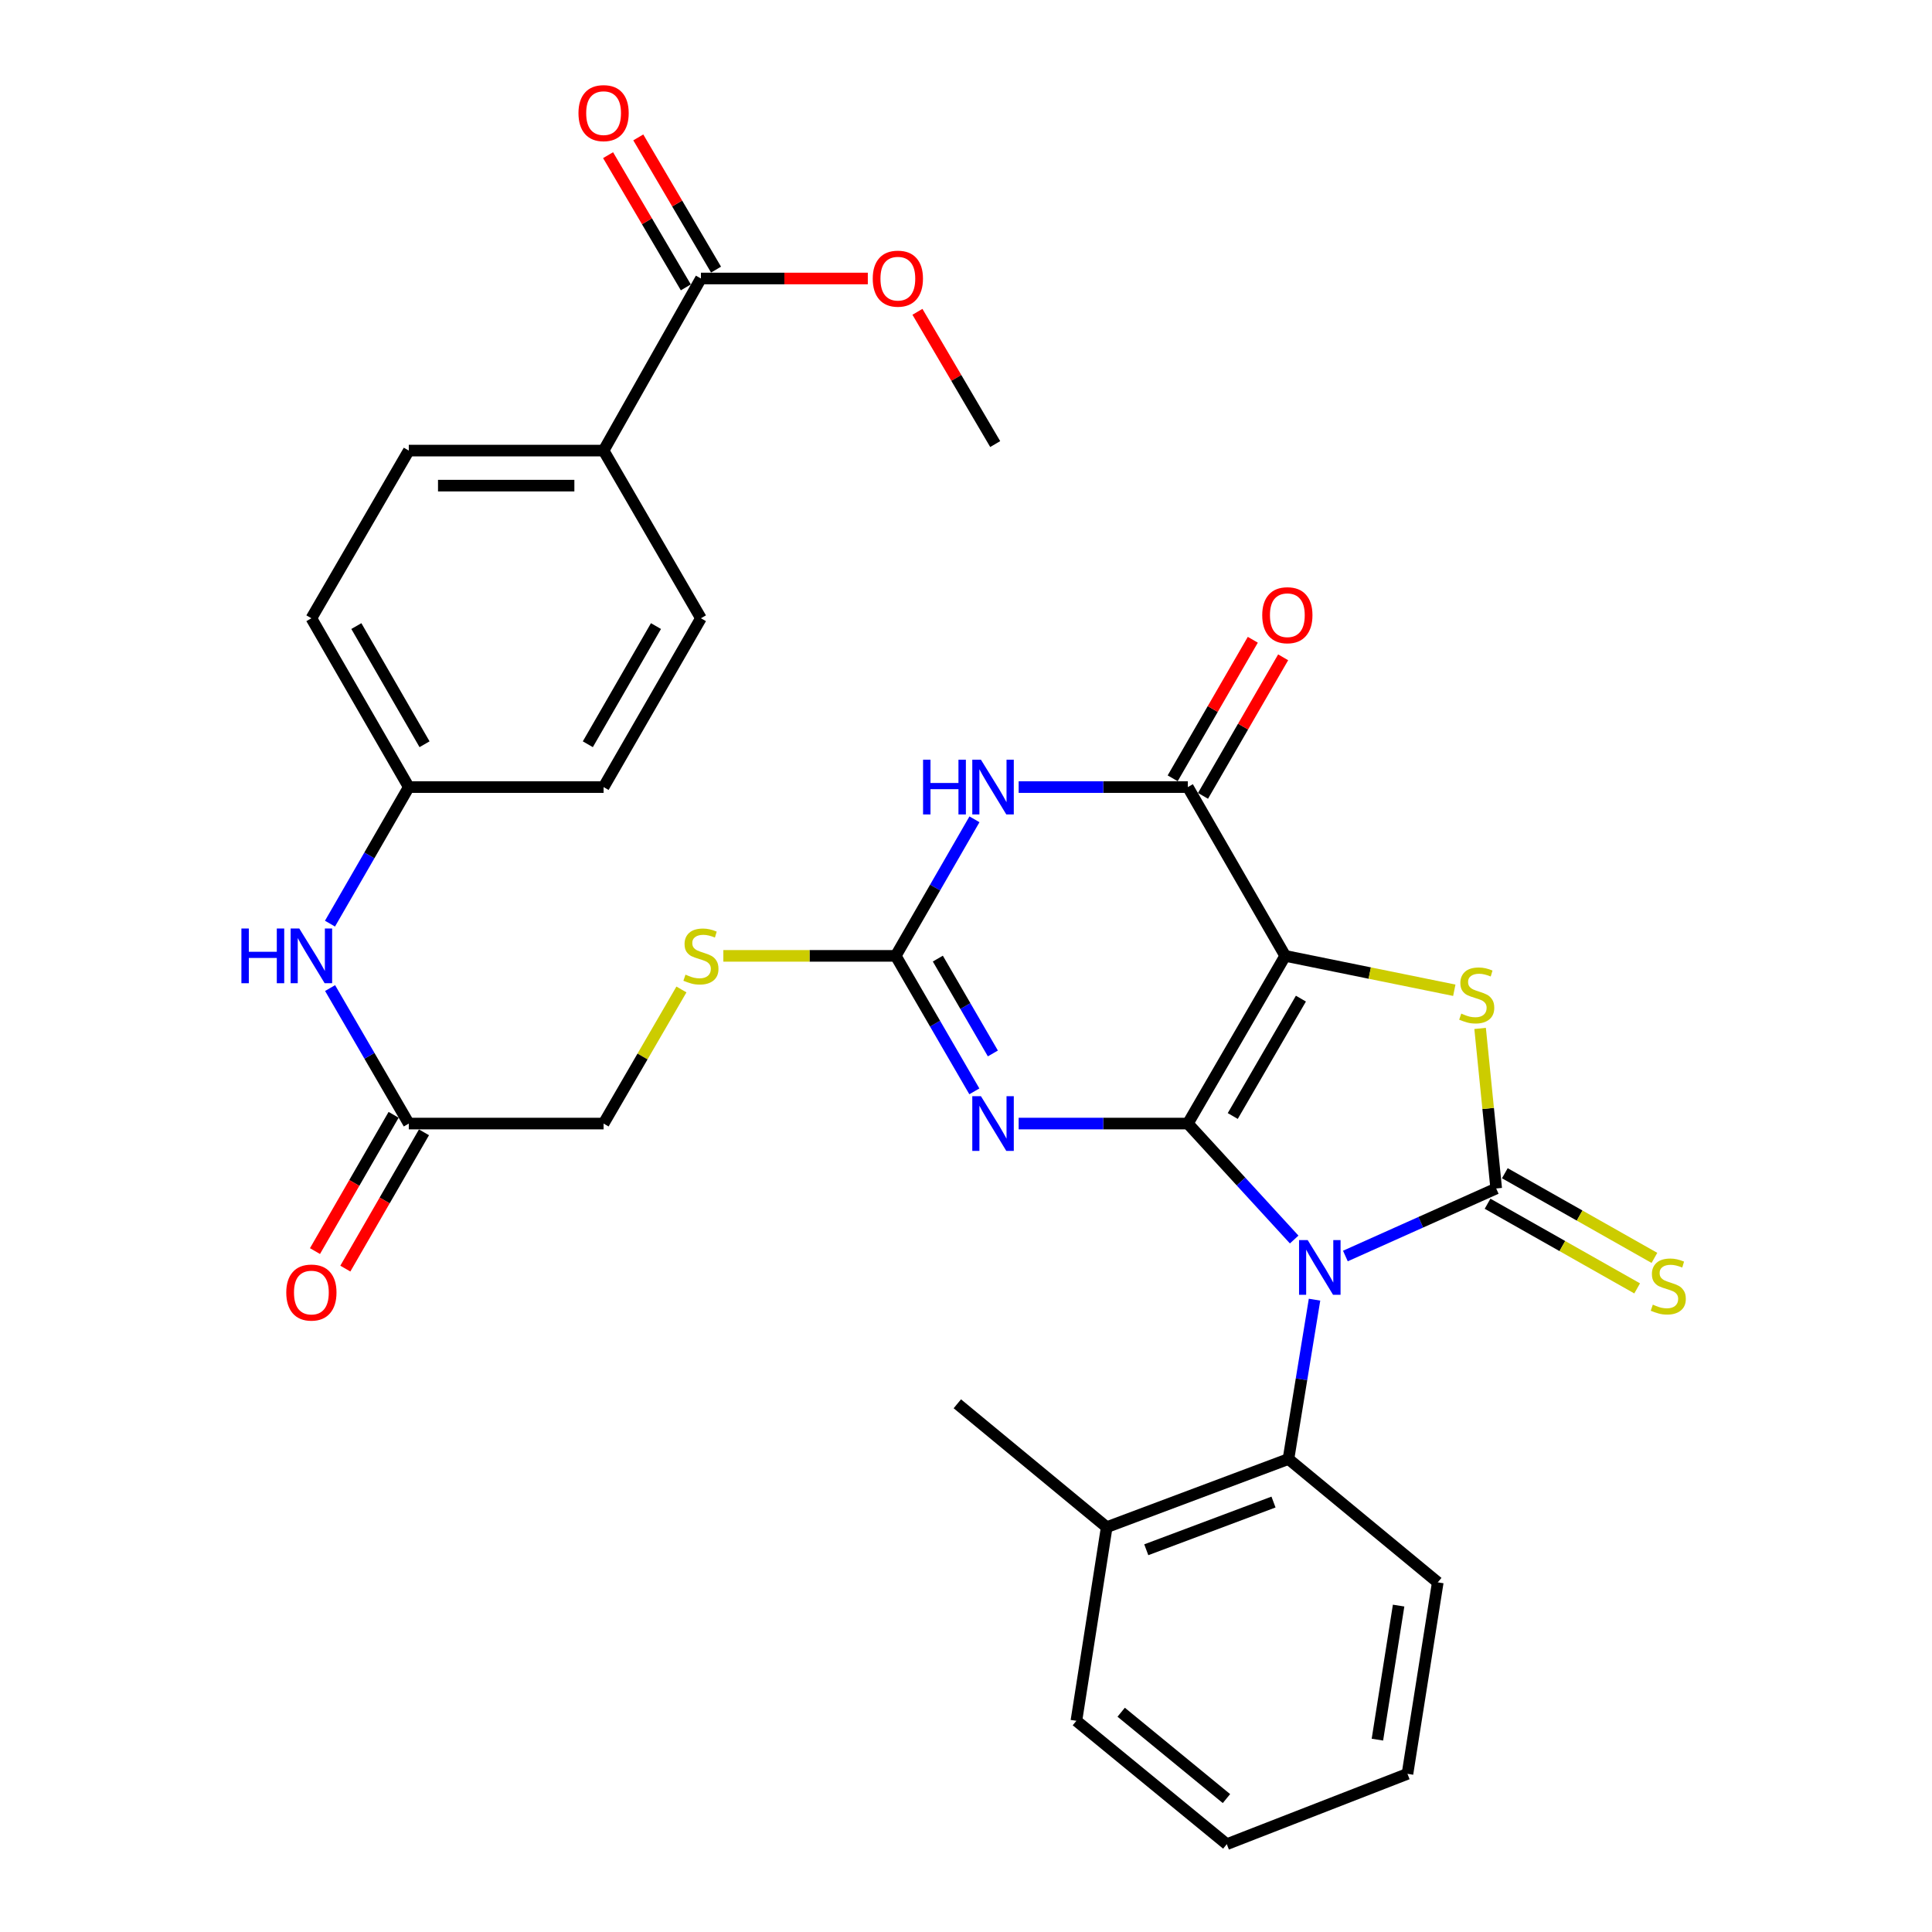 <?xml version='1.0' encoding='iso-8859-1'?>
<svg version='1.1' baseProfile='full'
              xmlns='http://www.w3.org/2000/svg'
                      xmlns:rdkit='http://www.rdkit.org/xml'
                      xmlns:xlink='http://www.w3.org/1999/xlink'
                  xml:space='preserve'
width='1000px' height='1000px' viewBox='0 0 1000 1000'>
<!-- END OF HEADER -->
<rect style='opacity:1.0;fill:#FFFFFF;stroke:none' width='1000' height='1000' x='0' y='0'> </rect>
<path class='bond-0' d='M 614.823,581.555 L 642.342,611.564' style='fill:none;fill-rule:evenodd;stroke:#000000;stroke-width:6px;stroke-linecap:butt;stroke-linejoin:miter;stroke-opacity:1' />
<path class='bond-0' d='M 642.342,611.564 L 669.862,641.572' style='fill:none;fill-rule:evenodd;stroke:#0000FF;stroke-width:6px;stroke-linecap:butt;stroke-linejoin:miter;stroke-opacity:1' />
<path class='bond-1' d='M 614.823,581.555 L 665.22,494.757' style='fill:none;fill-rule:evenodd;stroke:#000000;stroke-width:6px;stroke-linecap:butt;stroke-linejoin:miter;stroke-opacity:1' />
<path class='bond-1' d='M 638.069,577.644 L 673.348,516.885' style='fill:none;fill-rule:evenodd;stroke:#000000;stroke-width:6px;stroke-linecap:butt;stroke-linejoin:miter;stroke-opacity:1' />
<path class='bond-3' d='M 614.823,581.555 L 571.04,581.555' style='fill:none;fill-rule:evenodd;stroke:#000000;stroke-width:6px;stroke-linecap:butt;stroke-linejoin:miter;stroke-opacity:1' />
<path class='bond-3' d='M 571.04,581.555 L 527.257,581.555' style='fill:none;fill-rule:evenodd;stroke:#0000FF;stroke-width:6px;stroke-linecap:butt;stroke-linejoin:miter;stroke-opacity:1' />
<path class='bond-2' d='M 696.369,650.109 L 735.4,632.632' style='fill:none;fill-rule:evenodd;stroke:#0000FF;stroke-width:6px;stroke-linecap:butt;stroke-linejoin:miter;stroke-opacity:1' />
<path class='bond-2' d='M 735.4,632.632 L 774.431,615.154' style='fill:none;fill-rule:evenodd;stroke:#000000;stroke-width:6px;stroke-linecap:butt;stroke-linejoin:miter;stroke-opacity:1' />
<path class='bond-8' d='M 680.4,672.71 L 673.652,713.946' style='fill:none;fill-rule:evenodd;stroke:#0000FF;stroke-width:6px;stroke-linecap:butt;stroke-linejoin:miter;stroke-opacity:1' />
<path class='bond-8' d='M 673.652,713.946 L 666.903,755.181' style='fill:none;fill-rule:evenodd;stroke:#000000;stroke-width:6px;stroke-linecap:butt;stroke-linejoin:miter;stroke-opacity:1' />
<path class='bond-4' d='M 665.22,494.757 L 708.982,503.655' style='fill:none;fill-rule:evenodd;stroke:#000000;stroke-width:6px;stroke-linecap:butt;stroke-linejoin:miter;stroke-opacity:1' />
<path class='bond-4' d='M 708.982,503.655 L 752.744,512.552' style='fill:none;fill-rule:evenodd;stroke:#CCCC00;stroke-width:6px;stroke-linecap:butt;stroke-linejoin:miter;stroke-opacity:1' />
<path class='bond-5' d='M 665.22,494.757 L 614.823,407.395' style='fill:none;fill-rule:evenodd;stroke:#000000;stroke-width:6px;stroke-linecap:butt;stroke-linejoin:miter;stroke-opacity:1' />
<path class='bond-9' d='M 769.963,623.047 L 808.677,644.958' style='fill:none;fill-rule:evenodd;stroke:#000000;stroke-width:6px;stroke-linecap:butt;stroke-linejoin:miter;stroke-opacity:1' />
<path class='bond-9' d='M 808.677,644.958 L 847.39,666.868' style='fill:none;fill-rule:evenodd;stroke:#CCCC00;stroke-width:6px;stroke-linecap:butt;stroke-linejoin:miter;stroke-opacity:1' />
<path class='bond-9' d='M 778.898,607.261 L 817.611,629.171' style='fill:none;fill-rule:evenodd;stroke:#000000;stroke-width:6px;stroke-linecap:butt;stroke-linejoin:miter;stroke-opacity:1' />
<path class='bond-9' d='M 817.611,629.171 L 856.325,651.081' style='fill:none;fill-rule:evenodd;stroke:#CCCC00;stroke-width:6px;stroke-linecap:butt;stroke-linejoin:miter;stroke-opacity:1' />
<path class='bond-32' d='M 774.431,615.154 L 770.267,573.732' style='fill:none;fill-rule:evenodd;stroke:#000000;stroke-width:6px;stroke-linecap:butt;stroke-linejoin:miter;stroke-opacity:1' />
<path class='bond-32' d='M 770.267,573.732 L 766.102,532.311' style='fill:none;fill-rule:evenodd;stroke:#CCCC00;stroke-width:6px;stroke-linecap:butt;stroke-linejoin:miter;stroke-opacity:1' />
<path class='bond-7' d='M 504.324,564.886 L 483.977,529.822' style='fill:none;fill-rule:evenodd;stroke:#0000FF;stroke-width:6px;stroke-linecap:butt;stroke-linejoin:miter;stroke-opacity:1' />
<path class='bond-7' d='M 483.977,529.822 L 463.629,494.757' style='fill:none;fill-rule:evenodd;stroke:#000000;stroke-width:6px;stroke-linecap:butt;stroke-linejoin:miter;stroke-opacity:1' />
<path class='bond-7' d='M 513.909,545.263 L 499.666,520.718' style='fill:none;fill-rule:evenodd;stroke:#0000FF;stroke-width:6px;stroke-linecap:butt;stroke-linejoin:miter;stroke-opacity:1' />
<path class='bond-7' d='M 499.666,520.718 L 485.423,496.172' style='fill:none;fill-rule:evenodd;stroke:#000000;stroke-width:6px;stroke-linecap:butt;stroke-linejoin:miter;stroke-opacity:1' />
<path class='bond-13' d='M 622.674,411.936 L 643.414,376.08' style='fill:none;fill-rule:evenodd;stroke:#000000;stroke-width:6px;stroke-linecap:butt;stroke-linejoin:miter;stroke-opacity:1' />
<path class='bond-13' d='M 643.414,376.08 L 664.155,340.223' style='fill:none;fill-rule:evenodd;stroke:#FF0000;stroke-width:6px;stroke-linecap:butt;stroke-linejoin:miter;stroke-opacity:1' />
<path class='bond-13' d='M 606.972,402.854 L 627.712,366.997' style='fill:none;fill-rule:evenodd;stroke:#000000;stroke-width:6px;stroke-linecap:butt;stroke-linejoin:miter;stroke-opacity:1' />
<path class='bond-13' d='M 627.712,366.997 L 648.453,331.14' style='fill:none;fill-rule:evenodd;stroke:#FF0000;stroke-width:6px;stroke-linecap:butt;stroke-linejoin:miter;stroke-opacity:1' />
<path class='bond-33' d='M 614.823,407.395 L 571.04,407.395' style='fill:none;fill-rule:evenodd;stroke:#000000;stroke-width:6px;stroke-linecap:butt;stroke-linejoin:miter;stroke-opacity:1' />
<path class='bond-33' d='M 571.04,407.395 L 527.257,407.395' style='fill:none;fill-rule:evenodd;stroke:#0000FF;stroke-width:6px;stroke-linecap:butt;stroke-linejoin:miter;stroke-opacity:1' />
<path class='bond-6' d='M 504.379,424.076 L 484.004,459.417' style='fill:none;fill-rule:evenodd;stroke:#0000FF;stroke-width:6px;stroke-linecap:butt;stroke-linejoin:miter;stroke-opacity:1' />
<path class='bond-6' d='M 484.004,459.417 L 463.629,494.757' style='fill:none;fill-rule:evenodd;stroke:#000000;stroke-width:6px;stroke-linecap:butt;stroke-linejoin:miter;stroke-opacity:1' />
<path class='bond-12' d='M 463.629,494.757 L 419.016,494.757' style='fill:none;fill-rule:evenodd;stroke:#000000;stroke-width:6px;stroke-linecap:butt;stroke-linejoin:miter;stroke-opacity:1' />
<path class='bond-12' d='M 419.016,494.757 L 374.404,494.757' style='fill:none;fill-rule:evenodd;stroke:#CCCC00;stroke-width:6px;stroke-linecap:butt;stroke-linejoin:miter;stroke-opacity:1' />
<path class='bond-16' d='M 666.903,755.181 L 572.829,790.463' style='fill:none;fill-rule:evenodd;stroke:#000000;stroke-width:6px;stroke-linecap:butt;stroke-linejoin:miter;stroke-opacity:1' />
<path class='bond-16' d='M 659.162,777.458 L 593.31,802.155' style='fill:none;fill-rule:evenodd;stroke:#000000;stroke-width:6px;stroke-linecap:butt;stroke-linejoin:miter;stroke-opacity:1' />
<path class='bond-26' d='M 666.903,755.181 L 744.188,819.023' style='fill:none;fill-rule:evenodd;stroke:#000000;stroke-width:6px;stroke-linecap:butt;stroke-linejoin:miter;stroke-opacity:1' />
<path class='bond-10' d='M 362.803,144.149 L 312.415,233.225' style='fill:none;fill-rule:evenodd;stroke:#000000;stroke-width:6px;stroke-linecap:butt;stroke-linejoin:miter;stroke-opacity:1' />
<path class='bond-17' d='M 370.621,139.552 L 350.498,105.334' style='fill:none;fill-rule:evenodd;stroke:#000000;stroke-width:6px;stroke-linecap:butt;stroke-linejoin:miter;stroke-opacity:1' />
<path class='bond-17' d='M 350.498,105.334 L 330.375,71.117' style='fill:none;fill-rule:evenodd;stroke:#FF0000;stroke-width:6px;stroke-linecap:butt;stroke-linejoin:miter;stroke-opacity:1' />
<path class='bond-17' d='M 354.985,148.747 L 334.862,114.53' style='fill:none;fill-rule:evenodd;stroke:#000000;stroke-width:6px;stroke-linecap:butt;stroke-linejoin:miter;stroke-opacity:1' />
<path class='bond-17' d='M 334.862,114.53 L 314.739,80.313' style='fill:none;fill-rule:evenodd;stroke:#FF0000;stroke-width:6px;stroke-linecap:butt;stroke-linejoin:miter;stroke-opacity:1' />
<path class='bond-23' d='M 362.803,144.149 L 405.991,144.149' style='fill:none;fill-rule:evenodd;stroke:#000000;stroke-width:6px;stroke-linecap:butt;stroke-linejoin:miter;stroke-opacity:1' />
<path class='bond-23' d='M 405.991,144.149 L 449.179,144.149' style='fill:none;fill-rule:evenodd;stroke:#FF0000;stroke-width:6px;stroke-linecap:butt;stroke-linejoin:miter;stroke-opacity:1' />
<path class='bond-11' d='M 211.59,581.555 L 312.415,581.555' style='fill:none;fill-rule:evenodd;stroke:#000000;stroke-width:6px;stroke-linecap:butt;stroke-linejoin:miter;stroke-opacity:1' />
<path class='bond-15' d='M 211.59,581.555 L 191.222,546.491' style='fill:none;fill-rule:evenodd;stroke:#000000;stroke-width:6px;stroke-linecap:butt;stroke-linejoin:miter;stroke-opacity:1' />
<path class='bond-15' d='M 191.222,546.491 L 170.854,511.427' style='fill:none;fill-rule:evenodd;stroke:#0000FF;stroke-width:6px;stroke-linecap:butt;stroke-linejoin:miter;stroke-opacity:1' />
<path class='bond-18' d='M 203.734,577.023 L 183.383,612.293' style='fill:none;fill-rule:evenodd;stroke:#000000;stroke-width:6px;stroke-linecap:butt;stroke-linejoin:miter;stroke-opacity:1' />
<path class='bond-18' d='M 183.383,612.293 L 163.033,647.563' style='fill:none;fill-rule:evenodd;stroke:#FF0000;stroke-width:6px;stroke-linecap:butt;stroke-linejoin:miter;stroke-opacity:1' />
<path class='bond-18' d='M 219.446,586.088 L 199.095,621.358' style='fill:none;fill-rule:evenodd;stroke:#000000;stroke-width:6px;stroke-linecap:butt;stroke-linejoin:miter;stroke-opacity:1' />
<path class='bond-18' d='M 199.095,621.358 L 178.745,656.628' style='fill:none;fill-rule:evenodd;stroke:#FF0000;stroke-width:6px;stroke-linecap:butt;stroke-linejoin:miter;stroke-opacity:1' />
<path class='bond-21' d='M 352.709,512.146 L 332.562,546.851' style='fill:none;fill-rule:evenodd;stroke:#CCCC00;stroke-width:6px;stroke-linecap:butt;stroke-linejoin:miter;stroke-opacity:1' />
<path class='bond-21' d='M 332.562,546.851 L 312.415,581.555' style='fill:none;fill-rule:evenodd;stroke:#000000;stroke-width:6px;stroke-linecap:butt;stroke-linejoin:miter;stroke-opacity:1' />
<path class='bond-14' d='M 312.415,233.225 L 211.59,233.225' style='fill:none;fill-rule:evenodd;stroke:#000000;stroke-width:6px;stroke-linecap:butt;stroke-linejoin:miter;stroke-opacity:1' />
<path class='bond-14' d='M 297.292,251.364 L 226.714,251.364' style='fill:none;fill-rule:evenodd;stroke:#000000;stroke-width:6px;stroke-linecap:butt;stroke-linejoin:miter;stroke-opacity:1' />
<path class='bond-35' d='M 312.415,233.225 L 362.803,320.013' style='fill:none;fill-rule:evenodd;stroke:#000000;stroke-width:6px;stroke-linecap:butt;stroke-linejoin:miter;stroke-opacity:1' />
<path class='bond-22' d='M 170.799,478.076 L 191.194,442.735' style='fill:none;fill-rule:evenodd;stroke:#0000FF;stroke-width:6px;stroke-linecap:butt;stroke-linejoin:miter;stroke-opacity:1' />
<path class='bond-22' d='M 191.194,442.735 L 211.59,407.395' style='fill:none;fill-rule:evenodd;stroke:#000000;stroke-width:6px;stroke-linecap:butt;stroke-linejoin:miter;stroke-opacity:1' />
<path class='bond-27' d='M 572.829,790.463 L 495.514,726.601' style='fill:none;fill-rule:evenodd;stroke:#000000;stroke-width:6px;stroke-linecap:butt;stroke-linejoin:miter;stroke-opacity:1' />
<path class='bond-28' d='M 572.829,790.463 L 557.139,890.694' style='fill:none;fill-rule:evenodd;stroke:#000000;stroke-width:6px;stroke-linecap:butt;stroke-linejoin:miter;stroke-opacity:1' />
<path class='bond-19' d='M 211.59,233.225 L 161.172,320.013' style='fill:none;fill-rule:evenodd;stroke:#000000;stroke-width:6px;stroke-linecap:butt;stroke-linejoin:miter;stroke-opacity:1' />
<path class='bond-20' d='M 362.803,320.013 L 312.415,407.395' style='fill:none;fill-rule:evenodd;stroke:#000000;stroke-width:6px;stroke-linecap:butt;stroke-linejoin:miter;stroke-opacity:1' />
<path class='bond-20' d='M 339.531,324.059 L 304.259,385.226' style='fill:none;fill-rule:evenodd;stroke:#000000;stroke-width:6px;stroke-linecap:butt;stroke-linejoin:miter;stroke-opacity:1' />
<path class='bond-24' d='M 211.59,407.395 L 312.415,407.395' style='fill:none;fill-rule:evenodd;stroke:#000000;stroke-width:6px;stroke-linecap:butt;stroke-linejoin:miter;stroke-opacity:1' />
<path class='bond-25' d='M 211.59,407.395 L 161.172,320.013' style='fill:none;fill-rule:evenodd;stroke:#000000;stroke-width:6px;stroke-linecap:butt;stroke-linejoin:miter;stroke-opacity:1' />
<path class='bond-25' d='M 219.739,385.222 L 184.446,324.055' style='fill:none;fill-rule:evenodd;stroke:#000000;stroke-width:6px;stroke-linecap:butt;stroke-linejoin:miter;stroke-opacity:1' />
<path class='bond-29' d='M 474.867,161.395 L 494.991,195.622' style='fill:none;fill-rule:evenodd;stroke:#FF0000;stroke-width:6px;stroke-linecap:butt;stroke-linejoin:miter;stroke-opacity:1' />
<path class='bond-29' d='M 494.991,195.622 L 515.115,229.849' style='fill:none;fill-rule:evenodd;stroke:#000000;stroke-width:6px;stroke-linecap:butt;stroke-linejoin:miter;stroke-opacity:1' />
<path class='bond-30' d='M 744.188,819.023 L 728.507,918.135' style='fill:none;fill-rule:evenodd;stroke:#000000;stroke-width:6px;stroke-linecap:butt;stroke-linejoin:miter;stroke-opacity:1' />
<path class='bond-30' d='M 723.919,831.055 L 712.943,900.434' style='fill:none;fill-rule:evenodd;stroke:#000000;stroke-width:6px;stroke-linecap:butt;stroke-linejoin:miter;stroke-opacity:1' />
<path class='bond-34' d='M 557.139,890.694 L 634.988,954.545' style='fill:none;fill-rule:evenodd;stroke:#000000;stroke-width:6px;stroke-linecap:butt;stroke-linejoin:miter;stroke-opacity:1' />
<path class='bond-34' d='M 580.32,886.246 L 634.814,930.942' style='fill:none;fill-rule:evenodd;stroke:#000000;stroke-width:6px;stroke-linecap:butt;stroke-linejoin:miter;stroke-opacity:1' />
<path class='bond-31' d='M 728.507,918.135 L 634.988,954.545' style='fill:none;fill-rule:evenodd;stroke:#000000;stroke-width:6px;stroke-linecap:butt;stroke-linejoin:miter;stroke-opacity:1' />
<path  class='atom-1' d='M 676.868 641.878
L 686.148 656.878
Q 687.068 658.358, 688.548 661.038
Q 690.028 663.718, 690.108 663.878
L 690.108 641.878
L 693.868 641.878
L 693.868 670.198
L 689.988 670.198
L 680.028 653.798
Q 678.868 651.878, 677.628 649.678
Q 676.428 647.478, 676.068 646.798
L 676.068 670.198
L 672.388 670.198
L 672.388 641.878
L 676.868 641.878
' fill='#0000FF'/>
<path  class='atom-4' d='M 507.737 567.395
L 517.017 582.395
Q 517.937 583.875, 519.417 586.555
Q 520.897 589.235, 520.977 589.395
L 520.977 567.395
L 524.737 567.395
L 524.737 595.715
L 520.857 595.715
L 510.897 579.315
Q 509.737 577.395, 508.497 575.195
Q 507.297 572.995, 506.937 572.315
L 506.937 595.715
L 503.257 595.715
L 503.257 567.395
L 507.737 567.395
' fill='#0000FF'/>
<path  class='atom-5' d='M 756.353 524.632
Q 756.673 524.752, 757.993 525.312
Q 759.313 525.872, 760.753 526.232
Q 762.233 526.552, 763.673 526.552
Q 766.353 526.552, 767.913 525.272
Q 769.473 523.952, 769.473 521.672
Q 769.473 520.112, 768.673 519.152
Q 767.913 518.192, 766.713 517.672
Q 765.513 517.152, 763.513 516.552
Q 760.993 515.792, 759.473 515.072
Q 757.993 514.352, 756.913 512.832
Q 755.873 511.312, 755.873 508.752
Q 755.873 505.192, 758.273 502.992
Q 760.713 500.792, 765.513 500.792
Q 768.793 500.792, 772.513 502.352
L 771.593 505.432
Q 768.193 504.032, 765.633 504.032
Q 762.873 504.032, 761.353 505.192
Q 759.833 506.312, 759.873 508.272
Q 759.873 509.792, 760.633 510.712
Q 761.433 511.632, 762.553 512.152
Q 763.713 512.672, 765.633 513.272
Q 768.193 514.072, 769.713 514.872
Q 771.233 515.672, 772.313 517.312
Q 773.433 518.912, 773.433 521.672
Q 773.433 525.592, 770.793 527.712
Q 768.193 529.792, 763.833 529.792
Q 761.313 529.792, 759.393 529.232
Q 757.513 528.712, 755.273 527.792
L 756.353 524.632
' fill='#CCCC00'/>
<path  class='atom-7' d='M 477.777 393.235
L 481.617 393.235
L 481.617 405.275
L 496.097 405.275
L 496.097 393.235
L 499.937 393.235
L 499.937 421.555
L 496.097 421.555
L 496.097 408.475
L 481.617 408.475
L 481.617 421.555
L 477.777 421.555
L 477.777 393.235
' fill='#0000FF'/>
<path  class='atom-7' d='M 507.737 393.235
L 517.017 408.235
Q 517.937 409.715, 519.417 412.395
Q 520.897 415.075, 520.977 415.235
L 520.977 393.235
L 524.737 393.235
L 524.737 421.555
L 520.857 421.555
L 510.897 405.155
Q 509.737 403.235, 508.497 401.035
Q 507.297 398.835, 506.937 398.155
L 506.937 421.555
L 503.257 421.555
L 503.257 393.235
L 507.737 393.235
' fill='#0000FF'/>
<path  class='atom-10' d='M 855.496 675.282
Q 855.816 675.402, 857.136 675.962
Q 858.456 676.522, 859.896 676.882
Q 861.376 677.202, 862.816 677.202
Q 865.496 677.202, 867.056 675.922
Q 868.616 674.602, 868.616 672.322
Q 868.616 670.762, 867.816 669.802
Q 867.056 668.842, 865.856 668.322
Q 864.656 667.802, 862.656 667.202
Q 860.136 666.442, 858.616 665.722
Q 857.136 665.002, 856.056 663.482
Q 855.016 661.962, 855.016 659.402
Q 855.016 655.842, 857.416 653.642
Q 859.856 651.442, 864.656 651.442
Q 867.936 651.442, 871.656 653.002
L 870.736 656.082
Q 867.336 654.682, 864.776 654.682
Q 862.016 654.682, 860.496 655.842
Q 858.976 656.962, 859.016 658.922
Q 859.016 660.442, 859.776 661.362
Q 860.576 662.282, 861.696 662.802
Q 862.856 663.322, 864.776 663.922
Q 867.336 664.722, 868.856 665.522
Q 870.376 666.322, 871.456 667.962
Q 872.576 669.562, 872.576 672.322
Q 872.576 676.242, 869.936 678.362
Q 867.336 680.442, 862.976 680.442
Q 860.456 680.442, 858.536 679.882
Q 856.656 679.362, 854.416 678.442
L 855.496 675.282
' fill='#CCCC00'/>
<path  class='atom-13' d='M 354.803 504.477
Q 355.123 504.597, 356.443 505.157
Q 357.763 505.717, 359.203 506.077
Q 360.683 506.397, 362.123 506.397
Q 364.803 506.397, 366.363 505.117
Q 367.923 503.797, 367.923 501.517
Q 367.923 499.957, 367.123 498.997
Q 366.363 498.037, 365.163 497.517
Q 363.963 496.997, 361.963 496.397
Q 359.443 495.637, 357.923 494.917
Q 356.443 494.197, 355.363 492.677
Q 354.323 491.157, 354.323 488.597
Q 354.323 485.037, 356.723 482.837
Q 359.163 480.637, 363.963 480.637
Q 367.243 480.637, 370.963 482.197
L 370.043 485.277
Q 366.643 483.877, 364.083 483.877
Q 361.323 483.877, 359.803 485.037
Q 358.283 486.157, 358.323 488.117
Q 358.323 489.637, 359.083 490.557
Q 359.883 491.477, 361.003 491.997
Q 362.163 492.517, 364.083 493.117
Q 366.643 493.917, 368.163 494.717
Q 369.683 495.517, 370.763 497.157
Q 371.883 498.757, 371.883 501.517
Q 371.883 505.437, 369.243 507.557
Q 366.643 509.637, 362.283 509.637
Q 359.763 509.637, 357.843 509.077
Q 355.963 508.557, 353.723 507.637
L 354.803 504.477
' fill='#CCCC00'/>
<path  class='atom-14' d='M 653.329 318.43
Q 653.329 311.63, 656.689 307.83
Q 660.049 304.03, 666.329 304.03
Q 672.609 304.03, 675.969 307.83
Q 679.329 311.63, 679.329 318.43
Q 679.329 325.31, 675.929 329.23
Q 672.529 333.11, 666.329 333.11
Q 660.089 333.11, 656.689 329.23
Q 653.329 325.35, 653.329 318.43
M 666.329 329.91
Q 670.649 329.91, 672.969 327.03
Q 675.329 324.11, 675.329 318.43
Q 675.329 312.87, 672.969 310.07
Q 670.649 307.23, 666.329 307.23
Q 662.009 307.23, 659.649 310.03
Q 657.329 312.83, 657.329 318.43
Q 657.329 324.15, 659.649 327.03
Q 662.009 329.91, 666.329 329.91
' fill='#FF0000'/>
<path  class='atom-16' d='M 124.952 480.597
L 128.792 480.597
L 128.792 492.637
L 143.272 492.637
L 143.272 480.597
L 147.112 480.597
L 147.112 508.917
L 143.272 508.917
L 143.272 495.837
L 128.792 495.837
L 128.792 508.917
L 124.952 508.917
L 124.952 480.597
' fill='#0000FF'/>
<path  class='atom-16' d='M 154.912 480.597
L 164.192 495.597
Q 165.112 497.077, 166.592 499.757
Q 168.072 502.437, 168.152 502.597
L 168.152 480.597
L 171.912 480.597
L 171.912 508.917
L 168.032 508.917
L 158.072 492.517
Q 156.912 490.597, 155.672 488.397
Q 154.472 486.197, 154.112 485.517
L 154.112 508.917
L 150.432 508.917
L 150.432 480.597
L 154.912 480.597
' fill='#0000FF'/>
<path  class='atom-18' d='M 299.415 58.55
Q 299.415 51.75, 302.775 47.95
Q 306.135 44.15, 312.415 44.15
Q 318.695 44.15, 322.055 47.95
Q 325.415 51.75, 325.415 58.55
Q 325.415 65.43, 322.015 69.35
Q 318.615 73.23, 312.415 73.23
Q 306.175 73.23, 302.775 69.35
Q 299.415 65.47, 299.415 58.55
M 312.415 70.03
Q 316.735 70.03, 319.055 67.15
Q 321.415 64.23, 321.415 58.55
Q 321.415 52.99, 319.055 50.19
Q 316.735 47.35, 312.415 47.35
Q 308.095 47.35, 305.735 50.15
Q 303.415 52.95, 303.415 58.55
Q 303.415 64.27, 305.735 67.15
Q 308.095 70.03, 312.415 70.03
' fill='#FF0000'/>
<path  class='atom-19' d='M 148.172 669.018
Q 148.172 662.218, 151.532 658.418
Q 154.892 654.618, 161.172 654.618
Q 167.452 654.618, 170.812 658.418
Q 174.172 662.218, 174.172 669.018
Q 174.172 675.898, 170.772 679.818
Q 167.372 683.698, 161.172 683.698
Q 154.932 683.698, 151.532 679.818
Q 148.172 675.938, 148.172 669.018
M 161.172 680.498
Q 165.492 680.498, 167.812 677.618
Q 170.172 674.698, 170.172 669.018
Q 170.172 663.458, 167.812 660.658
Q 165.492 657.818, 161.172 657.818
Q 156.852 657.818, 154.492 660.618
Q 152.172 663.418, 152.172 669.018
Q 152.172 674.738, 154.492 677.618
Q 156.852 680.498, 161.172 680.498
' fill='#FF0000'/>
<path  class='atom-24' d='M 451.728 144.229
Q 451.728 137.429, 455.088 133.629
Q 458.448 129.829, 464.728 129.829
Q 471.008 129.829, 474.368 133.629
Q 477.728 137.429, 477.728 144.229
Q 477.728 151.109, 474.328 155.029
Q 470.928 158.909, 464.728 158.909
Q 458.488 158.909, 455.088 155.029
Q 451.728 151.149, 451.728 144.229
M 464.728 155.709
Q 469.048 155.709, 471.368 152.829
Q 473.728 149.909, 473.728 144.229
Q 473.728 138.669, 471.368 135.869
Q 469.048 133.029, 464.728 133.029
Q 460.408 133.029, 458.048 135.829
Q 455.728 138.629, 455.728 144.229
Q 455.728 149.949, 458.048 152.829
Q 460.408 155.709, 464.728 155.709
' fill='#FF0000'/>
</svg>
